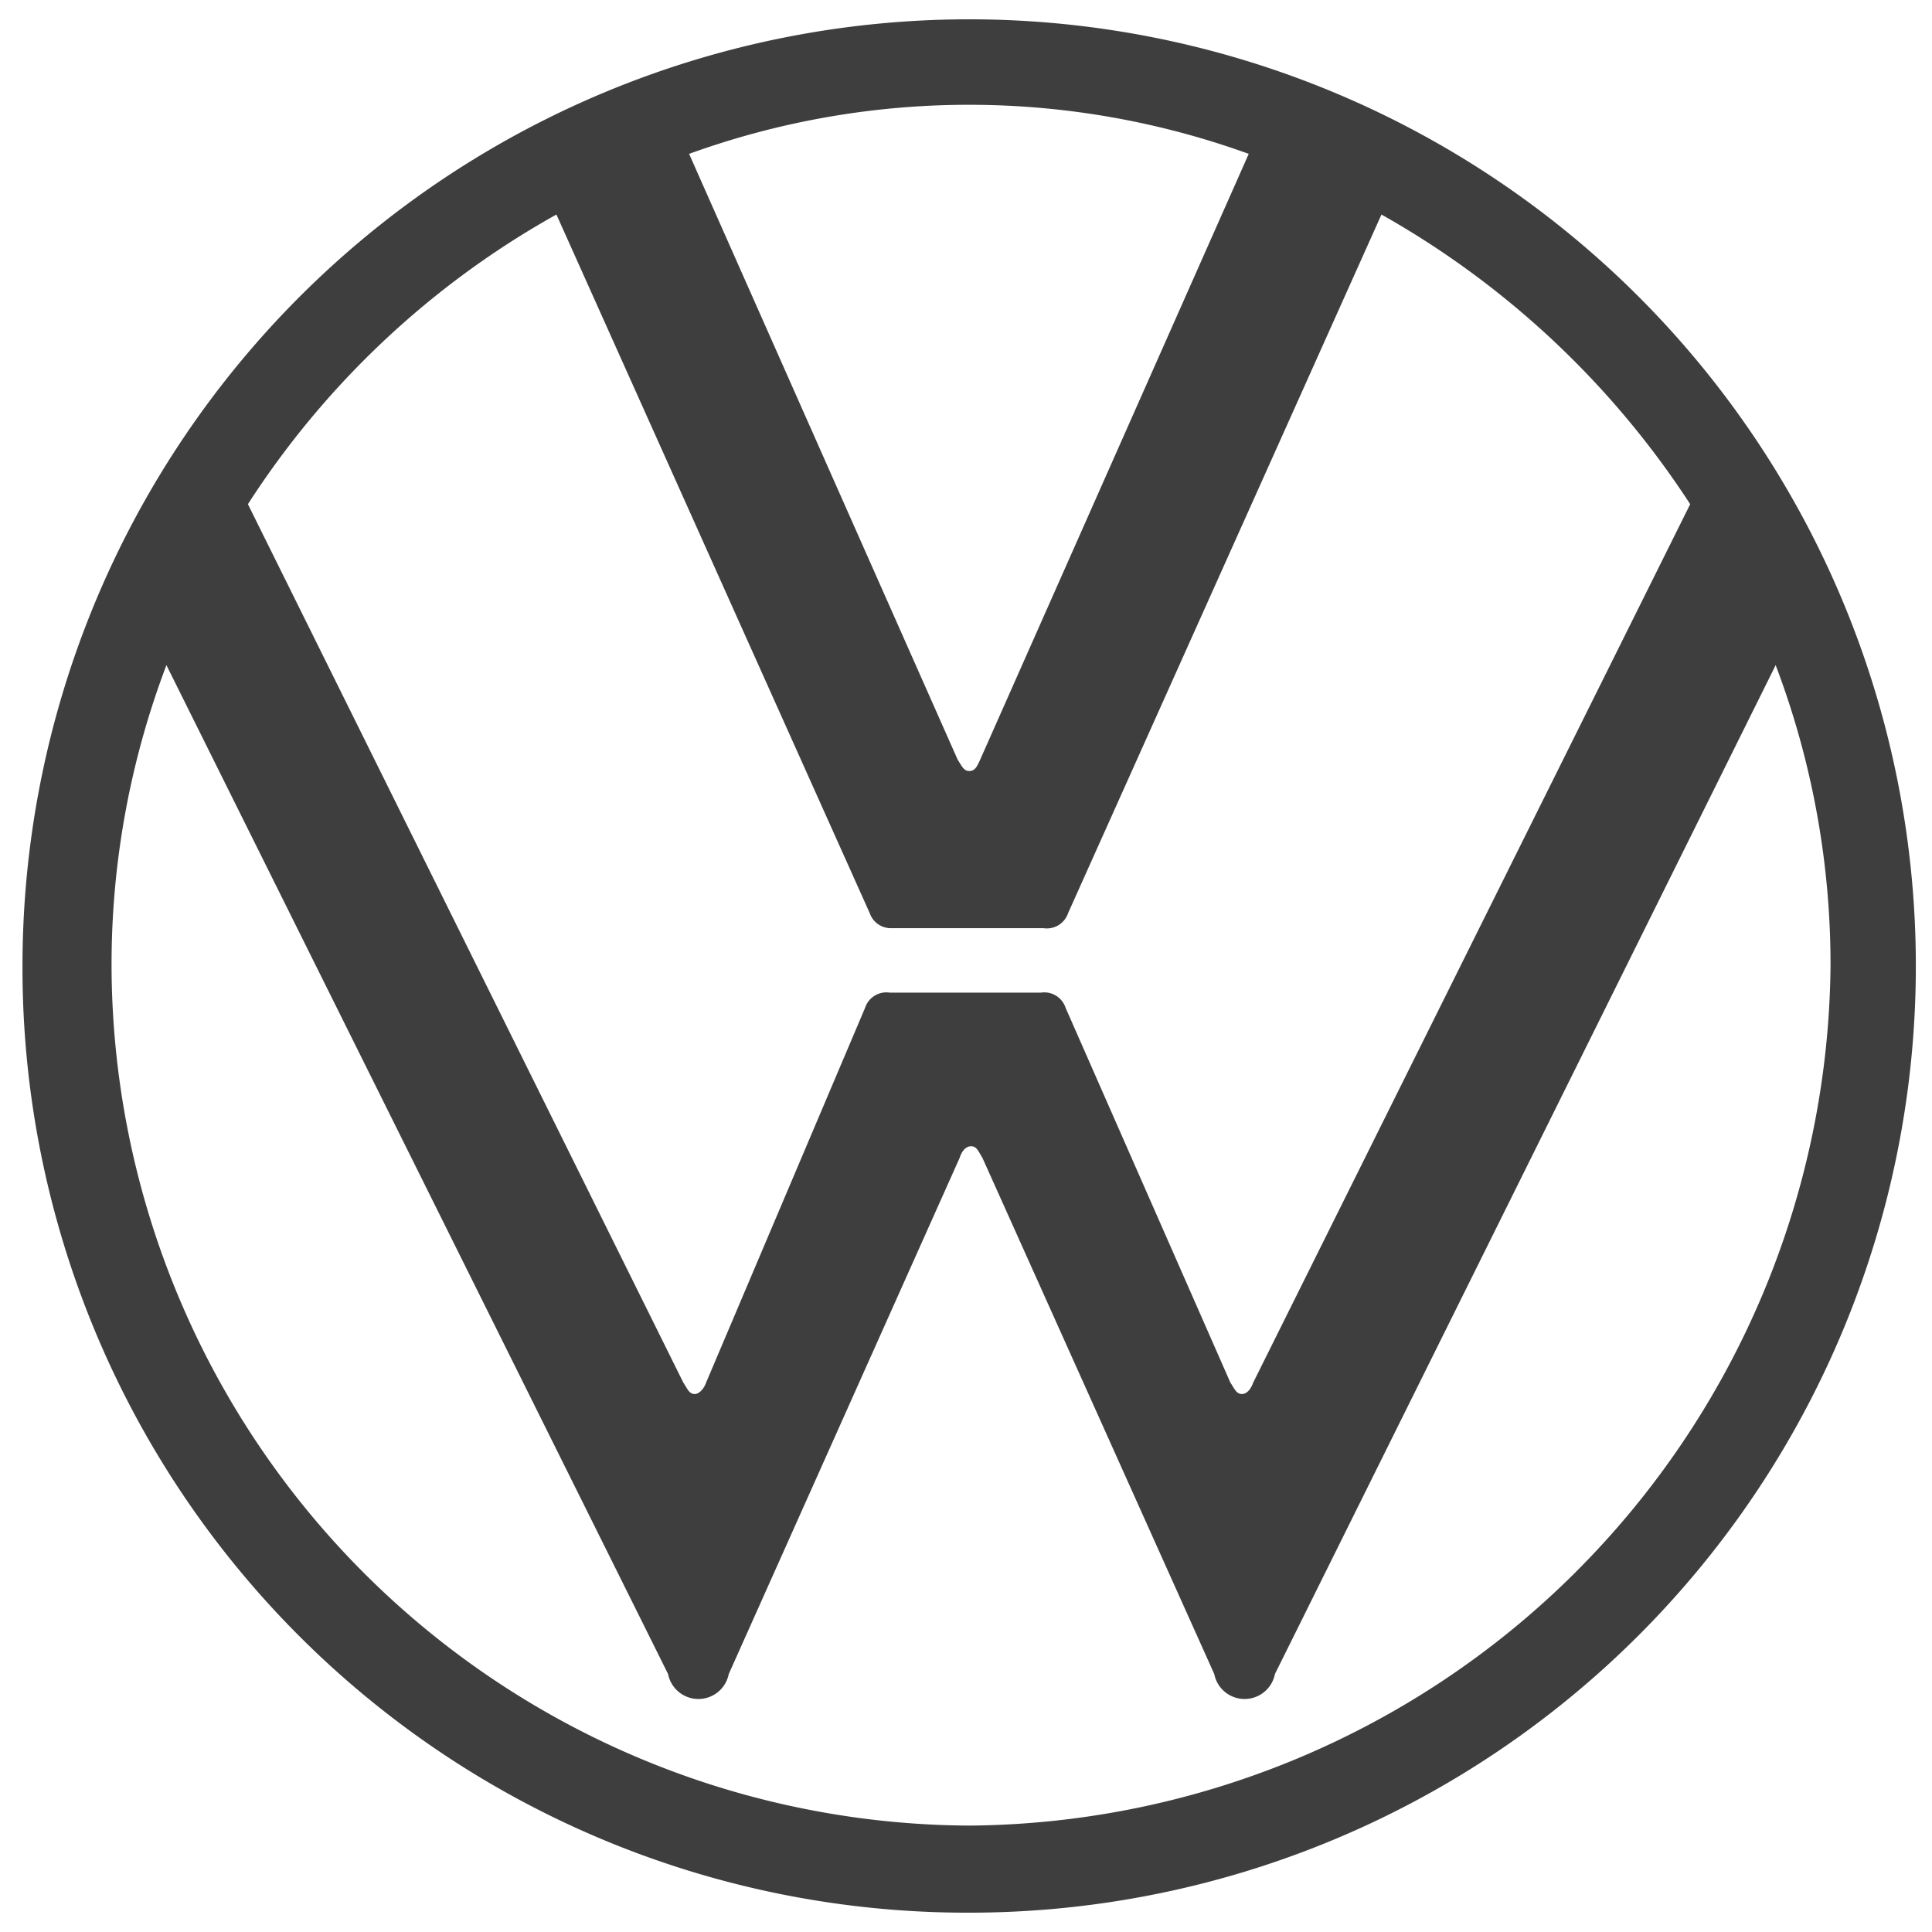 <svg xmlns="http://www.w3.org/2000/svg" id="SVGDoc" width="50" height="50" version="1.1" viewBox="0 0 50 50"><g><g><path fill="#3e3e3e" fill-opacity="1" d="M15.698 47.649A24.448 24.448 0 0 1 .582 25a24.5 24.5 0 1 1 24.5 24.5 24.447 24.447 0 0 1-9.384-1.851zm2.576-11.868 4.114-9.698a.58.58 0 0 1 .637-.394h3.916a.58.58 0 0 1 .637.394l4.264 9.698c.099.145.151.296.296.296s.243-.15.295-.296l11.309-22.733a22.987 22.987 0 0 0-7.99-7.496l-8.11 18.08a.58.58 0 0 1-.637.389h-3.916a.58.58 0 0 1-.58-.388L14.4 5.552a22.594 22.594 0 0 0-7.984 7.496l11.268 22.733c.099.145.145.296.296.296.122 0 .243-.15.295-.296zm7.091-16.117 6.952-15.682a21.279 21.279 0 0 0-14.483 0l6.952 15.682c.099.145.15.29.296.29.144 0 .197-.099.283-.29zm15.415 21.02A22.46 22.46 0 0 0 47.374 25a21.842 21.842 0 0 0-1.42-7.786l-12.959 26.11a.8.8 0 0 1-1.57 0L25.423 29.96c-.098-.15-.139-.295-.29-.295-.15 0-.248.144-.295.295L18.86 43.324a.8.8 0 0 1-1.57 0L4.307 17.214A21.84 21.84 0 0 0 2.887 25a22.31 22.31 0 0 0 22.195 22.246 22.46 22.46 0 0 0 15.698-6.561z"/></g></g></svg>